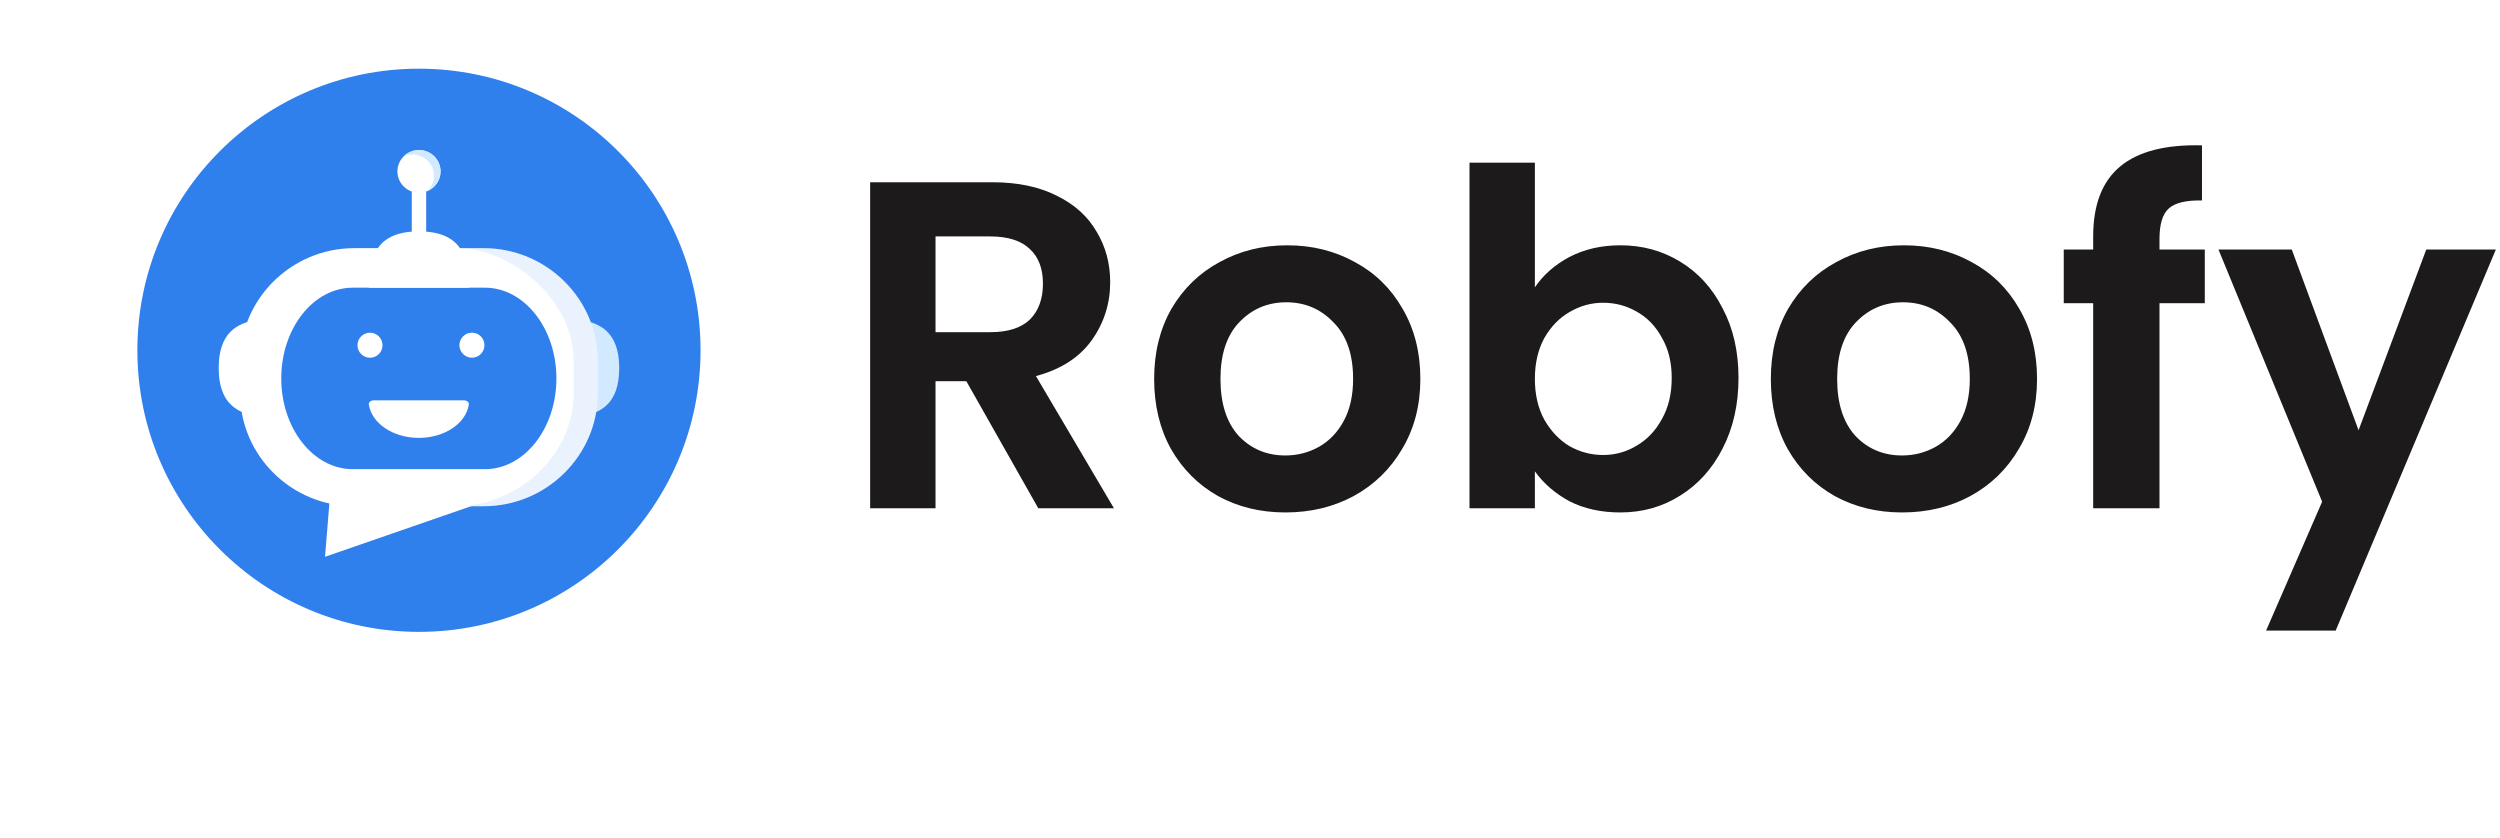 <svg xmlns="http://www.w3.org/2000/svg" width="182" height="61" viewBox="0 0 182 61" fill="none"><g filter="url(#filter0_d_587_6621)"><circle cx="30.5" cy="25.5" r="20.5" fill="#2F80ED"></circle></g><path d="M40.925 30.393C43.21 30.393 45.077 29.859 45.077 26.797C45.077 23.758 43.208 23.202 40.925 23.202V30.393Z" fill="#D2EAFF"></path><path d="M17.48 28.636C17.48 33.157 21.217 36.854 25.785 36.854H35.217C39.785 36.854 43.521 33.157 43.521 28.636V26.284C43.521 21.763 39.785 18.066 35.217 18.066H25.785C21.217 18.066 17.48 21.763 17.48 26.284V28.636Z" fill="white"></path><path d="M35.498 36.434L23.661 40.534L23.997 36.434H35.498Z" fill="white"></path><path d="M35.304 34.155C38.174 34.155 40.507 31.193 40.507 27.55C40.507 23.907 38.174 20.944 35.304 20.944H25.677C22.81 20.944 20.475 23.907 20.475 27.55C20.475 31.19 22.81 34.155 25.677 34.155H35.304Z" fill="#2F80ED"></path><path d="M26.936 26.043C27.439 26.043 27.846 25.636 27.846 25.132C27.846 24.629 27.439 24.221 26.936 24.221C26.433 24.221 26.025 24.629 26.025 25.132C26.025 25.636 26.433 26.043 26.936 26.043Z" fill="white"></path><path d="M34.357 26.041C34.86 26.041 35.267 25.633 35.267 25.129C35.267 24.626 34.86 24.218 34.357 24.218C33.854 24.218 33.446 24.626 33.446 25.129C33.446 25.633 33.854 26.041 34.357 26.041Z" fill="white"></path><path d="M33.772 29.145H27.21C26.996 29.145 26.829 29.285 26.851 29.445C27.052 30.813 28.603 31.878 30.491 31.878C32.376 31.878 33.93 30.813 34.131 29.445C34.153 29.283 33.989 29.145 33.772 29.145Z" fill="white"></path><path d="M34.133 20.945C34.133 18.688 33.592 16.845 30.491 16.845C27.414 16.845 26.849 18.691 26.849 20.945H34.133Z" fill="white"></path><path d="M28.932 12.478C28.932 11.619 29.636 10.925 30.502 10.925C31.37 10.925 32.074 11.621 32.074 12.478C32.074 13.338 31.37 14.032 30.502 14.032C29.633 14.032 28.932 13.335 28.932 12.478Z" fill="white"></path><path d="M31.589 12.795C31.589 11.935 30.885 11.241 30.019 11.241C29.802 11.241 29.594 11.287 29.404 11.363C29.688 11.092 30.074 10.922 30.499 10.922C31.365 10.922 32.069 11.619 32.069 12.476C32.069 13.12 31.674 13.672 31.111 13.908C31.409 13.627 31.589 13.233 31.589 12.795Z" fill="#D2EAFF"></path><path d="M31.026 13.602H29.977V17.498H31.026V13.602Z" fill="white"></path><path opacity="0.1" d="M35.216 18.066H33.331C37.152 18.066 41.766 21.763 41.766 26.284V28.636C41.766 33.157 37.709 36.854 33.139 36.854H35.216C39.784 36.854 43.521 33.157 43.521 28.636V26.284C43.521 21.763 39.784 18.066 35.216 18.066Z" fill="#2F80ED"></path><path d="M18.811 23.274C17.14 23.501 15.922 24.326 15.922 26.796C15.922 29.134 17.028 30.002 18.58 30.28C18.863 30.332 19.073 23.241 18.811 23.274Z" fill="white"></path><path d="M75.586 37L70.35 27.752H68.106V37H63.346V13.268H72.254C74.09 13.268 75.654 13.597 76.946 14.254C78.238 14.889 79.201 15.761 79.836 16.872C80.493 17.96 80.822 19.184 80.822 20.544C80.822 22.108 80.369 23.525 79.462 24.794C78.555 26.041 77.207 26.902 75.416 27.378L81.094 37H75.586ZM68.106 24.182H72.084C73.376 24.182 74.339 23.876 74.974 23.264C75.609 22.629 75.926 21.757 75.926 20.646C75.926 19.558 75.609 18.719 74.974 18.13C74.339 17.518 73.376 17.212 72.084 17.212H68.106V24.182ZM93.576 37.306C91.763 37.306 90.131 36.909 88.68 36.116C87.23 35.3 86.085 34.155 85.246 32.682C84.43 31.209 84.022 29.509 84.022 27.582C84.022 25.655 84.442 23.955 85.28 22.482C86.142 21.009 87.309 19.875 88.782 19.082C90.256 18.266 91.899 17.858 93.712 17.858C95.526 17.858 97.169 18.266 98.642 19.082C100.116 19.875 101.272 21.009 102.11 22.482C102.972 23.955 103.402 25.655 103.402 27.582C103.402 29.509 102.96 31.209 102.076 32.682C101.215 34.155 100.036 35.3 98.54 36.116C97.067 36.909 95.412 37.306 93.576 37.306ZM93.576 33.158C94.438 33.158 95.242 32.954 95.99 32.546C96.761 32.115 97.373 31.481 97.826 30.642C98.28 29.803 98.506 28.783 98.506 27.582C98.506 25.791 98.03 24.42 97.078 23.468C96.149 22.493 95.004 22.006 93.644 22.006C92.284 22.006 91.14 22.493 90.21 23.468C89.304 24.42 88.85 25.791 88.85 27.582C88.85 29.373 89.292 30.755 90.176 31.73C91.083 32.682 92.216 33.158 93.576 33.158ZM111.739 20.918C112.351 20.011 113.19 19.275 114.255 18.708C115.343 18.141 116.578 17.858 117.961 17.858C119.57 17.858 121.021 18.255 122.313 19.048C123.628 19.841 124.659 20.975 125.407 22.448C126.178 23.899 126.563 25.587 126.563 27.514C126.563 29.441 126.178 31.152 125.407 32.648C124.659 34.121 123.628 35.266 122.313 36.082C121.021 36.898 119.57 37.306 117.961 37.306C116.556 37.306 115.32 37.034 114.255 36.49C113.212 35.923 112.374 35.198 111.739 34.314V37H106.979V11.84H111.739V20.918ZM121.701 27.514C121.701 26.381 121.463 25.406 120.987 24.59C120.534 23.751 119.922 23.117 119.151 22.686C118.403 22.255 117.587 22.04 116.703 22.04C115.842 22.04 115.026 22.267 114.255 22.72C113.507 23.151 112.895 23.785 112.419 24.624C111.966 25.463 111.739 26.449 111.739 27.582C111.739 28.715 111.966 29.701 112.419 30.54C112.895 31.379 113.507 32.025 114.255 32.478C115.026 32.909 115.842 33.124 116.703 33.124C117.587 33.124 118.403 32.897 119.151 32.444C119.922 31.991 120.534 31.345 120.987 30.506C121.463 29.667 121.701 28.67 121.701 27.514ZM138.471 37.306C136.658 37.306 135.026 36.909 133.575 36.116C132.124 35.3 130.98 34.155 130.141 32.682C129.325 31.209 128.917 29.509 128.917 27.582C128.917 25.655 129.336 23.955 130.175 22.482C131.036 21.009 132.204 19.875 133.677 19.082C135.15 18.266 136.794 17.858 138.607 17.858C140.42 17.858 142.064 18.266 143.537 19.082C145.01 19.875 146.166 21.009 147.005 22.482C147.866 23.955 148.297 25.655 148.297 27.582C148.297 29.509 147.855 31.209 146.971 32.682C146.11 34.155 144.931 35.3 143.435 36.116C141.962 36.909 140.307 37.306 138.471 37.306ZM138.471 33.158C139.332 33.158 140.137 32.954 140.885 32.546C141.656 32.115 142.268 31.481 142.721 30.642C143.174 29.803 143.401 28.783 143.401 27.582C143.401 25.791 142.925 24.42 141.973 23.468C141.044 22.493 139.899 22.006 138.539 22.006C137.179 22.006 136.034 22.493 135.105 23.468C134.198 24.42 133.745 25.791 133.745 27.582C133.745 29.373 134.187 30.755 135.071 31.73C135.978 32.682 137.111 33.158 138.471 33.158ZM160.509 22.074H157.211V37H152.383V22.074H150.241V18.164H152.383V17.212C152.383 14.9 153.041 13.2 154.355 12.112C155.67 11.024 157.653 10.514 160.305 10.582V14.594C159.149 14.571 158.345 14.764 157.891 15.172C157.438 15.58 157.211 16.317 157.211 17.382V18.164H160.509V22.074ZM181.699 18.164L170.037 45.908H164.971L169.051 36.524L161.503 18.164H166.841L171.703 31.322L176.633 18.164H181.699Z" fill="#1C1A1A"></path><defs><filter id="filter0_d_587_6621" x="0" y="0" width="61" height="61" filterUnits="userSpaceOnUse" color-interpolation-filters="sRGB"><feGaussianBlur stdDeviation="5"></feGaussianBlur></filter></defs></svg>
